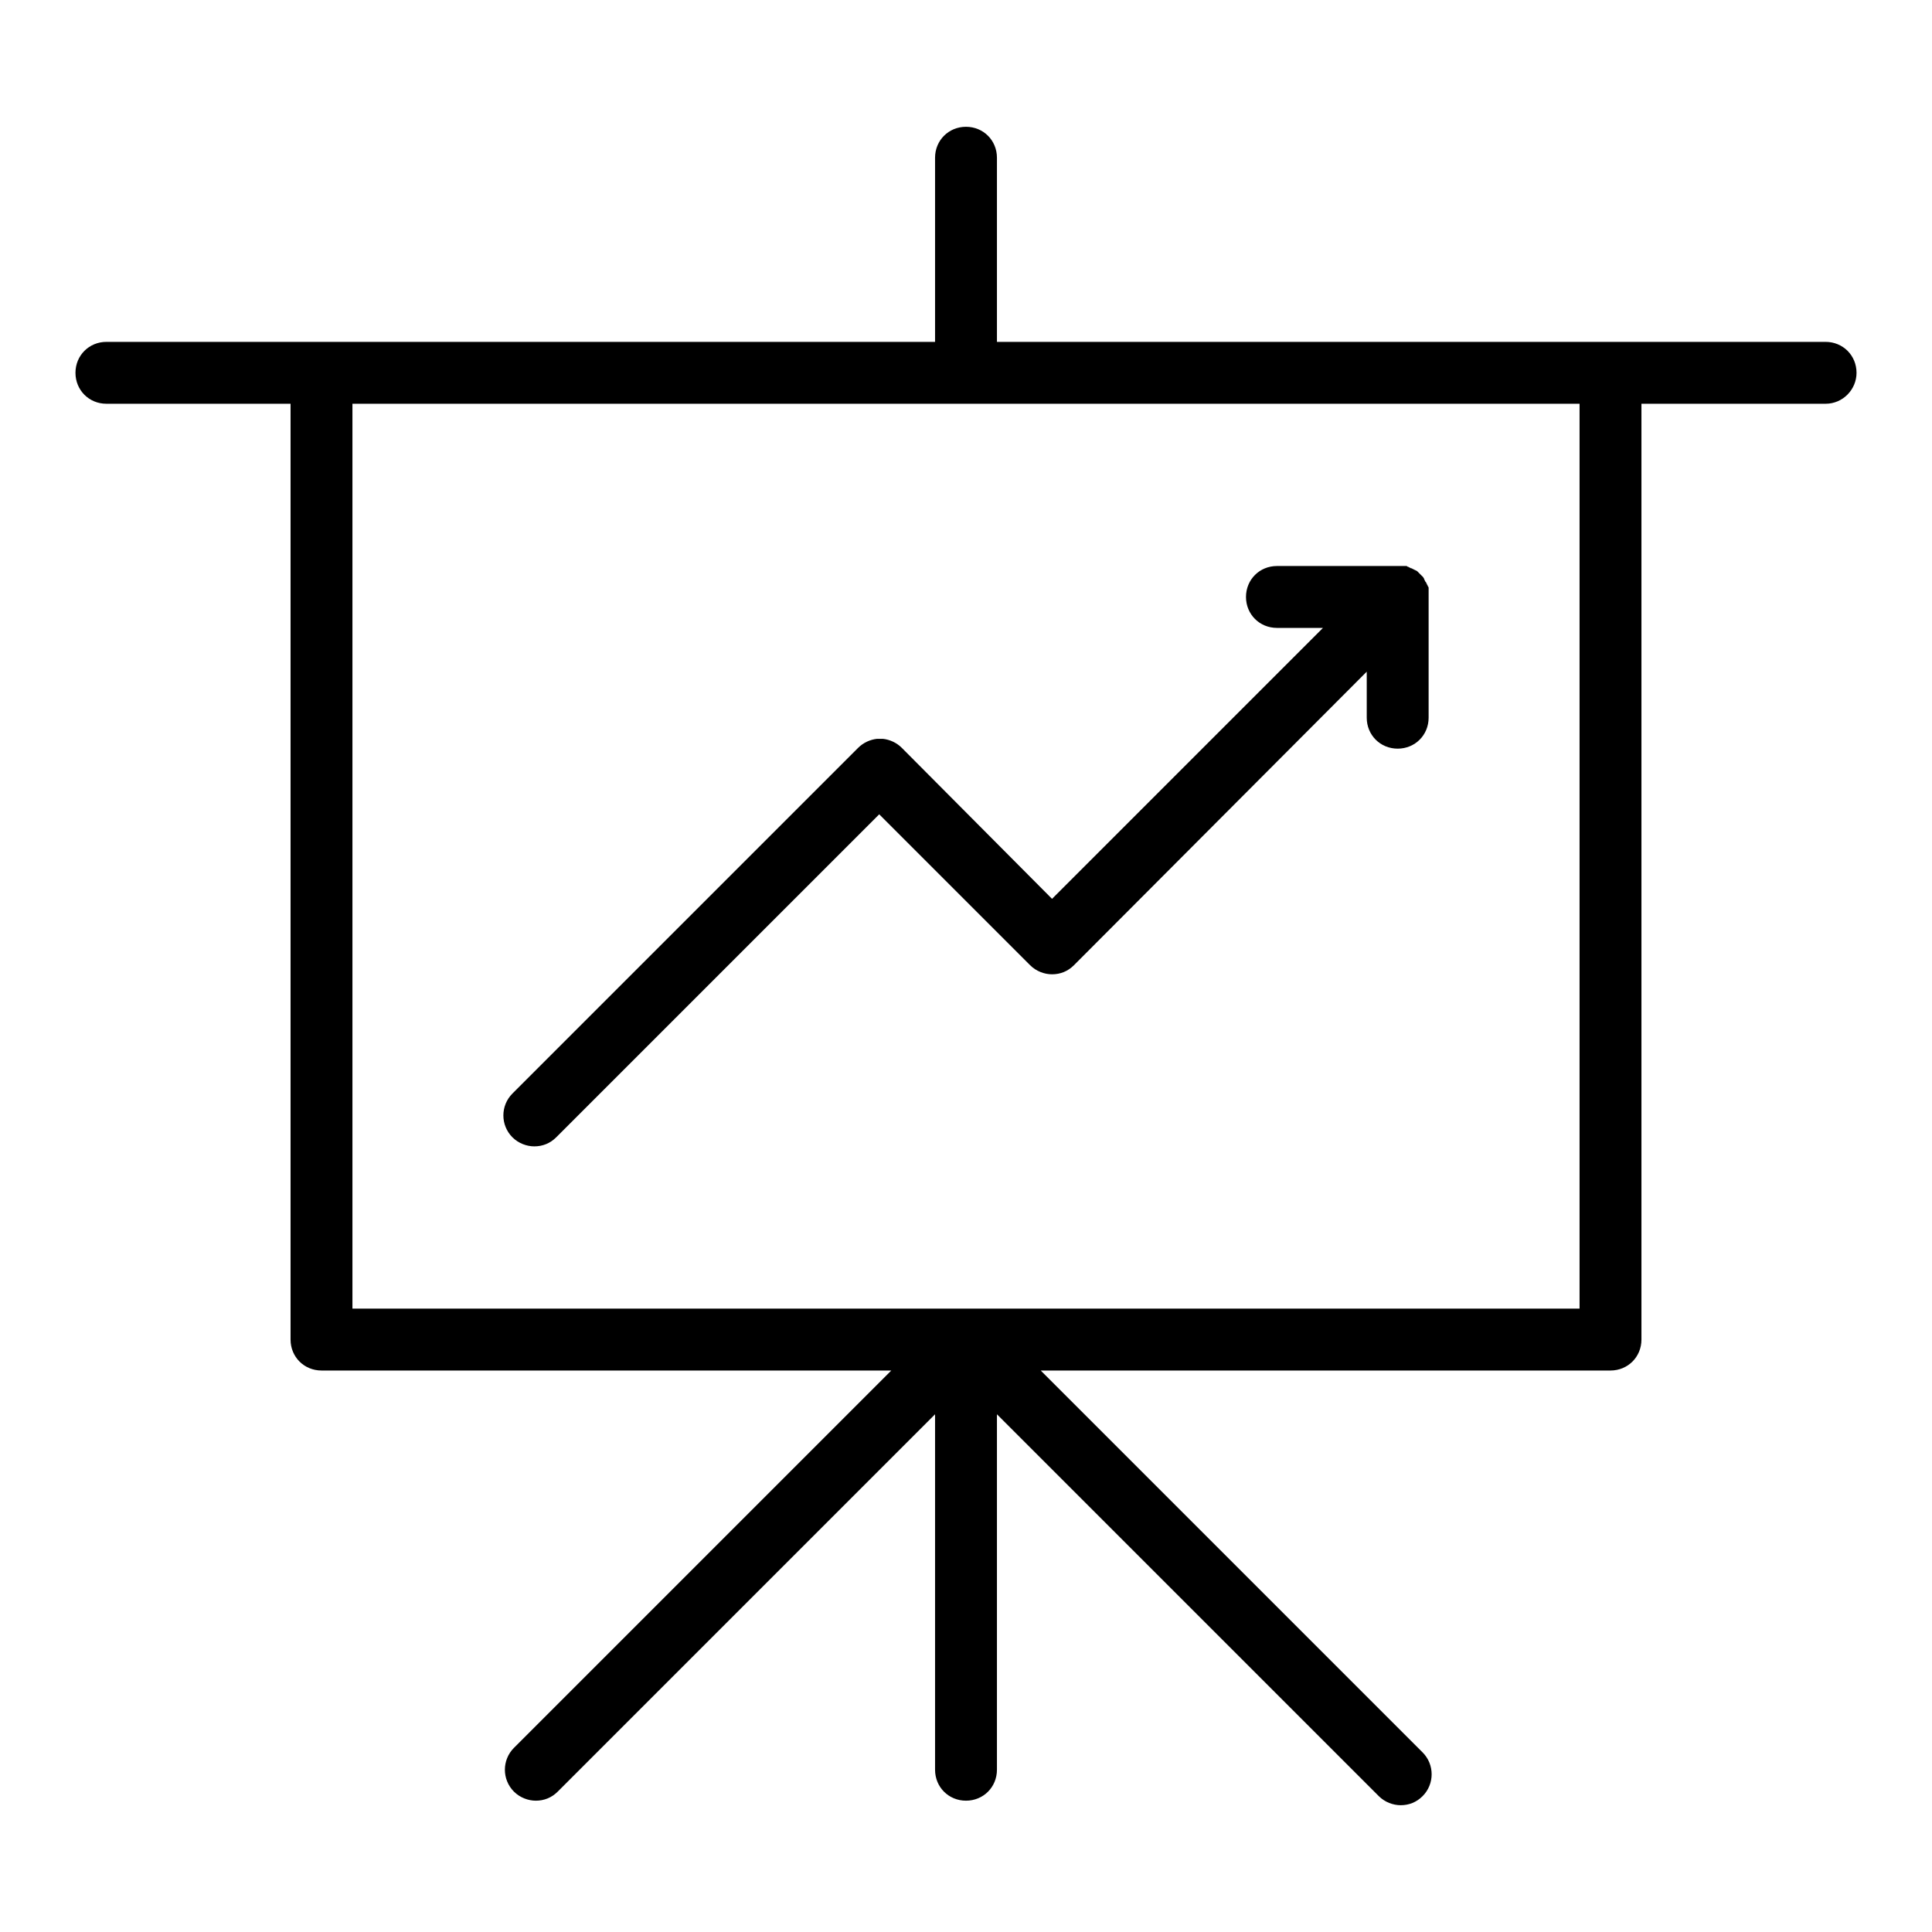 <?xml version="1.0" encoding="utf-8"?>
<!-- Svg Vector Icons : http://www.onlinewebfonts.com/icon -->
<!DOCTYPE svg PUBLIC "-//W3C//DTD SVG 1.1//EN" "http://www.w3.org/Graphics/SVG/1.1/DTD/svg11.dtd">
<svg version="1.1" xmlns="http://www.w3.org/2000/svg" xmlns:xlink="http://www.w3.org/1999/xlink" x="0px" y="0px" viewBox="0 0 256 256" enable-background="new 0 0 256 256" xml:space="preserve">
<g><g><g><path fill="#000000" d="M246,49.4c0-2.3-1.8-4.1-4.1-4.1h-28.5h-81.3V20.9c0-2.3-1.8-4.1-4.1-4.1c-2.3,0-4.1,1.8-4.1,4.1v24.4H42.6H14.1c-2.3,0-4.1,1.8-4.1,4.1c0,2.3,1.8,4.1,4.1,4.1h24.4v124c0,2.3,1.8,4.1,4.1,4.1h75.5l-50,50c-1.6,1.6-1.6,4.2,0,5.8c0.8,0.8,1.9,1.2,2.9,1.2c1.1,0,2.1-0.4,2.9-1.2l50-50v47.1c0,2.3,1.8,4.1,4.1,4.1s4.1-1.8,4.1-4.1v-47.1l50.6,50.6c0.8,0.8,1.9,1.2,2.9,1.2c1.1,0,2.1-0.4,2.9-1.2c1.6-1.6,1.6-4.2,0-5.8l-50.6-50.6h75.5c2.3,0,4.1-1.8,4.1-4.1v-124h24.4C244.2,53.5,246,51.6,246,49.4z M209.3,173.4H46.7V53.5H128h81.3V173.4z"/><path fill="#000000" d="M119.5,99.1c-0.7-0.7-1.6-1.1-2.5-1.2c-0.1,0-0.3,0-0.4,0c-0.1,0-0.3,0-0.4,0c-0.9,0.1-1.8,0.5-2.5,1.2l-45.8,45.8c-1.6,1.6-1.6,4.2,0,5.8c0.8,0.8,1.9,1.2,2.9,1.2c1.1,0,2.1-0.4,2.9-1.2l42.8-42.8l20,20c0.8,0.8,1.9,1.2,2.9,1.2c1.1,0,2.1-0.4,2.9-1.2L181.1,89v6.1c0,2.3,1.8,4.1,4.1,4.1s4.1-1.8,4.1-4.1v-16l0,0c0-0.1,0-0.3,0-0.4c0,0,0-0.1,0-0.2c0-0.1,0-0.1,0-0.2c0-0.1,0-0.1,0-0.2c0-0.1,0-0.1,0-0.2c0-0.1,0-0.1-0.1-0.2c0-0.1,0-0.1-0.1-0.2c0-0.1,0-0.1-0.1-0.2c0-0.1,0-0.1-0.1-0.2c0,0-0.1-0.1-0.1-0.2c0,0-0.1-0.1-0.1-0.2c0-0.1-0.1-0.1-0.1-0.2c0,0-0.1-0.1-0.1-0.1c-0.1-0.1-0.2-0.2-0.3-0.3c-0.1-0.1-0.2-0.2-0.3-0.3c0,0-0.1-0.1-0.1-0.1c0,0-0.1-0.1-0.2-0.1c0,0-0.1-0.1-0.2-0.1c0,0-0.1-0.1-0.2-0.1c0,0-0.1-0.1-0.2-0.1c0,0-0.1,0-0.2-0.1c0,0-0.1,0-0.2-0.1c-0.1,0-0.1,0-0.2-0.1c-0.1,0-0.1,0-0.2,0c-0.1,0-0.1,0-0.2,0c-0.1,0-0.1,0-0.2,0c0,0-0.1,0-0.2,0c-0.1,0-0.3,0-0.4,0l0,0h-16c-2.3,0-4.1,1.8-4.1,4.1s1.8,4.1,4.1,4.1h6.1l-35.9,35.9L119.5,99.1z"/></g><g></g><g></g><g></g><g></g><g></g><g></g><g></g><g></g><g></g><g></g><g></g><g></g><g></g><g></g><g></g></g></g>
</svg>